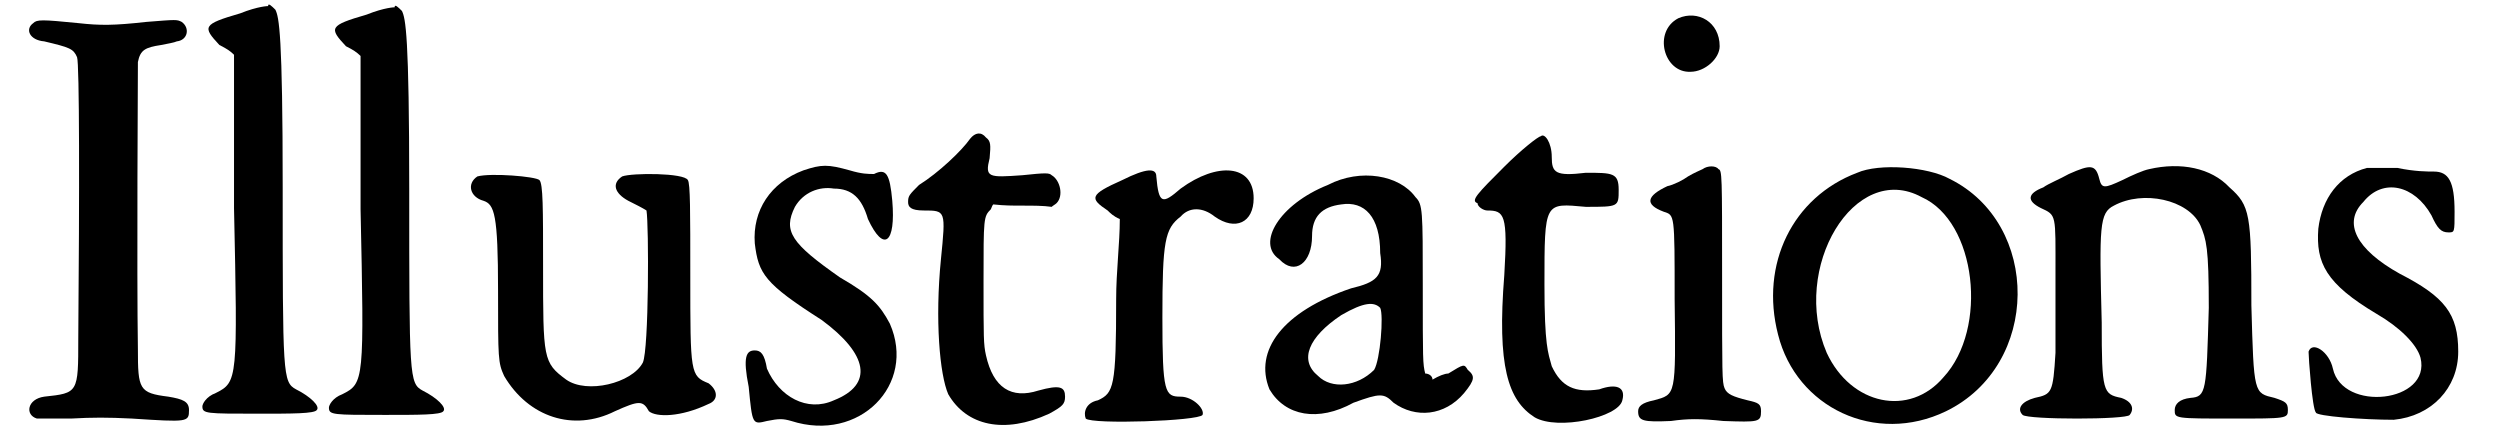 <?xml version='1.0' encoding='utf-8'?>
<svg xmlns="http://www.w3.org/2000/svg" xmlns:xlink="http://www.w3.org/1999/xlink" width="201px" height="36px" viewBox="0 0 2014 368" version="1.1">
<defs>
<path id="gl7466" d="M 7 5 C 0 10 4 19 16 20 C 37 25 40 26 43 33 C 45 38 45 145 44 264 C 44 309 44 309 16 312 C 2 314 0 327 10 330 C 13 330 25 330 38 330 C 56 329 68 329 88 330 C 134 333 135 333 135 323 C 135 316 130 314 118 312 C 94 309 93 306 93 273 C 92 212 93 41 93 37 C 95 27 99 25 112 23 C 117 22 123 21 125 20 C 134 19 136 9 129 4 C 125 2 125 2 100 4 C 73 7 62 7 44 5 C 14 2 10 2 7 5 z" fill="black"/><!-- width=142 height=340 -->
<path id="gl7469" d="M 42 11 C 11 20 11 22 25 37 C 31 40 34 42 37 45 C 37 88 37 128 37 171 C 40 312 40 314 22 323 C 14 326 11 332 11 334 C 11 340 14 340 57 340 C 85 340 103 340 105 337 C 108 334 100 326 88 320 C 77 314 77 309 77 154 C 77 28 74 14 71 8 C 68 5 65 2 65 5 C 65 5 57 5 42 11 z" fill="black"/><!-- width=123 height=357 -->
<path id="gl7469" d="M 42 11 C 11 20 11 22 25 37 C 31 40 34 42 37 45 C 37 88 37 128 37 171 C 40 312 40 314 22 323 C 14 326 11 332 11 334 C 11 340 14 340 57 340 C 85 340 103 340 105 337 C 108 334 100 326 88 320 C 77 314 77 309 77 154 C 77 28 74 14 71 8 C 68 5 65 2 65 5 C 65 5 57 5 42 11 z" fill="black"/><!-- width=123 height=357 -->
<path id="gl3626" d="M 14 8 C 5 14 8 25 19 28 C 28 31 31 39 31 102 C 31 158 31 161 36 172 C 56 206 93 218 127 201 C 147 192 150 192 155 201 C 161 206 181 206 204 195 C 212 192 212 184 204 178 C 189 172 189 170 189 90 C 189 36 189 14 187 11 C 184 5 141 5 133 8 C 124 14 127 22 138 28 C 144 31 150 34 153 36 C 155 48 155 150 150 161 C 141 178 104 187 87 175 C 68 161 68 158 68 82 C 68 34 68 14 65 11 C 62 8 25 5 14 8 z" fill="black"/><!-- width=229 height=226 -->
<path id="gl3340" d="M 52 7 C 25 17 10 40 12 67 C 15 92 20 100 67 130 C 105 158 110 183 77 196 C 55 206 32 193 22 170 C 20 158 17 155 12 155 C 5 155 2 160 7 185 C 10 216 10 216 22 213 C 32 211 35 211 42 213 C 98 231 145 183 123 133 C 115 118 108 110 82 95 C 42 67 35 57 45 37 C 52 25 65 20 77 22 C 92 22 100 30 105 47 C 118 75 128 67 125 32 C 123 10 120 5 110 10 C 105 10 100 10 90 7 C 72 2 67 2 52 7 z" fill="black"/><!-- width=140 height=226 -->
<path id="gl7472" d="M 58 9 C 51 19 32 37 16 47 C 8 55 7 56 7 61 C 7 65 9 68 20 68 C 38 68 38 68 34 108 C 29 158 33 203 40 219 C 55 245 86 252 123 235 C 134 229 136 227 136 221 C 136 213 132 211 114 216 C 92 223 77 214 71 187 C 69 178 69 173 69 126 C 69 74 69 73 75 67 C 76 65 76 64 77 63 C 86 64 93 64 101 64 C 110 64 118 64 125 65 C 126 64 128 63 129 62 C 135 56 132 43 125 39 C 123 37 120 37 101 39 C 73 41 70 41 74 25 C 75 14 75 11 71 8 C 67 3 62 4 58 9 z" fill="black"/><!-- width=144 height=254 -->
<path id="gl3610" d="M 37 15 C 10 27 10 30 25 40 C 27 42 30 45 35 47 C 35 67 32 90 32 113 C 32 185 30 190 17 196 C 7 198 5 206 7 211 C 12 216 100 213 103 208 C 105 203 95 193 85 193 C 72 193 70 190 70 128 C 70 65 72 55 85 45 C 92 37 103 37 113 45 C 130 57 145 50 145 30 C 145 2 115 0 85 22 C 70 35 67 35 65 12 C 65 5 57 5 37 15 z" fill="black"/><!-- width=160 height=226 -->
<path id="gl7473" d="M 61 16 C 21 32 2 64 21 77 C 34 91 48 80 48 58 C 48 42 56 34 72 32 C 91 29 104 42 104 72 C 107 91 101 96 80 101 C 24 120 0 152 13 184 C 26 206 53 211 82 195 C 104 187 107 187 115 195 C 133 208 157 206 173 187 C 182 176 182 173 176 168 C 173 163 173 163 160 171 C 157 171 152 173 147 176 C 147 173 144 171 141 171 C 139 163 139 160 139 99 C 139 37 139 32 133 26 C 120 8 88 2 61 16 M 104 117 C 107 123 104 160 99 168 C 85 182 64 184 53 173 C 37 160 45 141 72 123 C 91 112 99 112 104 117 z" fill="black"/><!-- width=195 height=224 -->
<path id="gl3603" d="M 33 33 C 11 55 5 61 11 63 C 11 66 16 69 19 69 C 33 69 36 72 33 122 C 27 197 36 225 58 239 C 77 250 127 239 130 225 C 133 214 125 211 111 216 C 91 219 80 214 72 197 C 69 186 66 180 66 130 C 66 61 66 63 100 66 C 127 66 127 66 127 52 C 127 38 122 38 100 38 C 75 41 72 38 72 25 C 72 13 66 5 63 8 C 61 8 47 19 33 33 z" fill="black"/><!-- width=144 height=264 -->
<path id="gl7478" d="M 36 7 C 15 18 24 52 46 51 C 58 51 70 40 70 30 C 70 10 52 0 36 7 M 56 131 C 54 132 49 134 44 137 C 40 140 32 144 27 145 C 10 153 8 160 24 166 C 33 169 33 167 33 238 C 34 318 34 316 16 321 C 6 323 3 326 3 330 C 3 338 7 339 30 338 C 44 336 54 336 73 338 C 102 339 104 339 104 330 C 104 324 102 323 93 321 C 81 318 76 316 74 311 C 72 306 72 300 72 220 C 72 135 72 132 69 131 C 67 128 60 128 56 131 z" fill="black"/><!-- width=113 height=347 -->
<path id="gl3350" d="M 80 10 C 27 30 0 85 15 143 C 30 203 95 234 153 206 C 231 168 231 52 156 15 C 138 5 98 2 80 10 M 133 30 C 178 50 188 138 151 178 C 123 211 75 201 55 158 C 25 88 78 0 133 30 z" fill="black"/><!-- width=226 height=229 -->
<path id="gl7479" d="M 111 6 C 106 7 97 11 89 15 C 74 22 72 22 70 14 C 67 2 63 2 45 10 C 38 14 28 18 24 21 C 11 26 10 32 22 38 C 35 44 34 43 34 91 C 34 114 34 144 34 157 C 32 190 31 191 17 194 C 6 197 2 203 7 208 C 11 212 93 212 95 208 C 99 203 97 197 88 194 C 73 191 72 189 72 132 C 70 53 70 42 82 36 C 106 23 143 31 153 52 C 158 64 160 70 160 120 C 158 189 158 193 145 194 C 136 195 132 199 132 204 C 132 211 132 211 180 211 C 224 211 225 211 225 204 C 225 198 223 197 214 194 C 197 190 197 191 195 118 C 195 43 194 36 177 21 C 162 5 137 0 111 6 z" fill="black"/><!-- width=236 height=222 -->
<path id="gl7482" d="M 53 5 C 30 11 16 30 13 55 C 11 83 19 100 61 125 C 80 136 94 150 97 161 C 106 198 33 206 25 170 C 22 156 8 147 5 156 C 5 161 8 203 11 206 C 11 209 50 212 75 212 C 106 209 128 186 128 156 C 128 125 117 111 80 92 C 44 72 33 50 50 33 C 66 13 92 19 106 44 C 111 55 114 58 120 58 C 125 58 125 58 125 41 C 125 16 120 8 108 8 C 103 8 92 8 78 5 C 66 5 55 5 53 5 z" fill="black"/><!-- width=142 height=226 -->
</defs>
<use xlink:href="#gl7466" x="0" y="14"/>
<use xlink:href="#gl7469" x="135" y="0"/>
<use xlink:href="#gl7469" x="239" y="1"/>
<use xlink:href="#gl3626" x="358" y="137"/>
<use xlink:href="#gl3340" x="588" y="133"/>
<use xlink:href="#gl7472" x="719" y="105"/>
<use xlink:href="#gl3610" x="865" y="133"/>
<use xlink:href="#gl7473" x="1010" y="136"/>
<use xlink:href="#gl3603" x="1183" y="104"/>
<use xlink:href="#gl7478" x="1323" y="8"/>
<use xlink:href="#gl3350" x="1426" y="132"/>
<use xlink:href="#gl7479" x="1635" y="133"/>
<use xlink:href="#gl7482" x="1872" y="133"/>
</svg>
